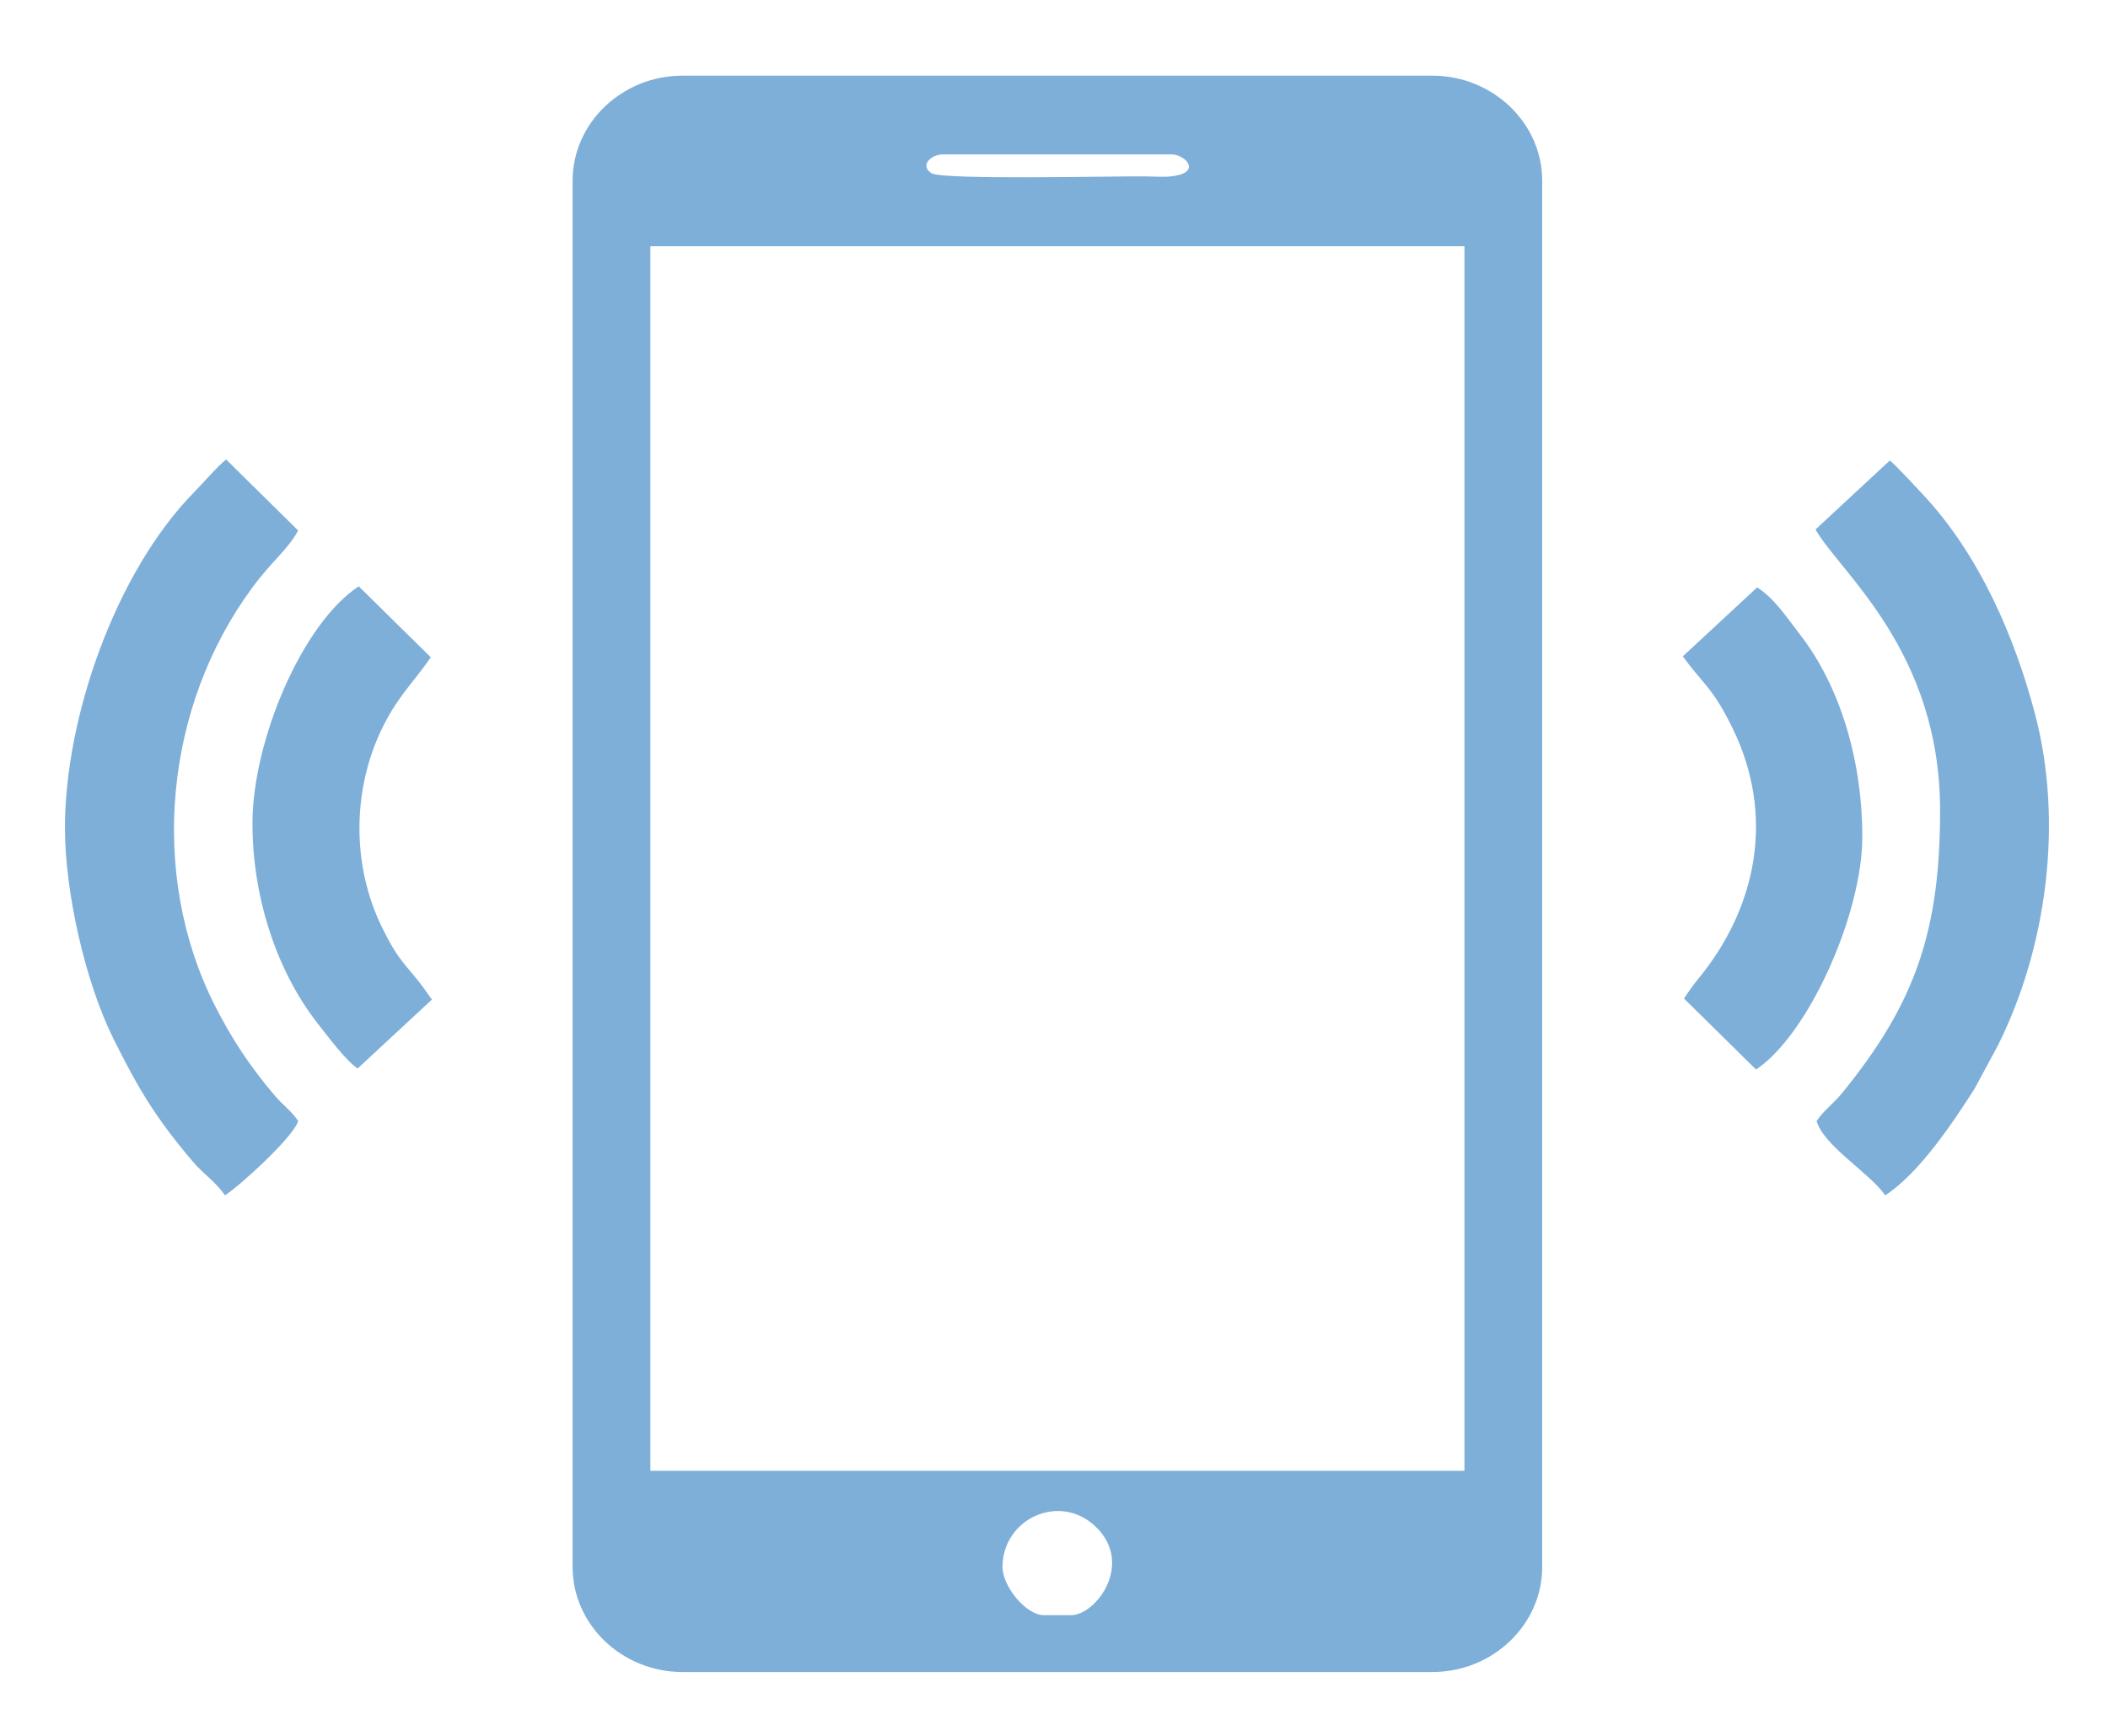 <?xml version="1.0" encoding="UTF-8"?> <!-- Creator: CorelDRAW 2021.5 --> <svg xmlns="http://www.w3.org/2000/svg" xmlns:xlink="http://www.w3.org/1999/xlink" xmlns:xodm="http://www.corel.com/coreldraw/odm/2003" xml:space="preserve" width="85mm" height="70mm" style="shape-rendering:geometricPrecision; text-rendering:geometricPrecision; image-rendering:optimizeQuality; fill-rule:evenodd; clip-rule:evenodd" viewBox="0 0 8500 7000"> <defs> <style type="text/css"> <![CDATA[ .fil0 {fill:#7EAFD9} ]]> </style> </defs> <g id="Слой_x0020_1">  <g id="_2428931010608"> <path class="fil0" d="M4042.41 6319.28c0,-194.57 229.71,-301.26 374.36,-164.02 157.82,149.74 2.94,358.03 -97.74,358.03l-110.65 0c-70.4,0 -165.97,-115.27 -165.97,-194.01zm-1420 -5326.27l3282.6 0 0 4938.27 -3282.6 0 0 -4938.27zm1180.26 -370.37l922.07 0c56.11,0 130.07,79.22 -15.64,89.73 -20.28,1.47 -71.12,-0.87 -94.6,-1.18 -106.94,-1.39 -812.83,15.21 -858,-12.35 -48.41,-29.55 -5.15,-76.2 46.17,-76.2zm-1493.77 105.82l0 5590.82c0,232.57 199.41,423.28 442.6,423.28l3024.42 0c243.18,0 442.59,-190.71 442.59,-423.28l0 -5590.82c0,-232.57 -199.41,-423.28 -442.59,-423.28l-3024.42 0c-243.19,0 -442.6,190.71 -442.6,423.28z"></path> <path class="fil0" d="M261.88 3338.68c0,261.41 83.04,625.17 196.66,852.5 101.27,202.63 167.83,314.31 316.81,490.67 45.19,53.5 92.72,82.23 131.99,138.32 61.6,-39.46 277.59,-237.22 295.06,-299.83 -31.72,-45.3 -58.83,-60.53 -95.07,-103.08 -97.69,-114.68 -173.88,-228.76 -243.27,-366.99 -265.64,-529.2 -199.5,-1204.03 153.97,-1681.56 82.04,-110.84 140.34,-149.72 184.37,-229.32l-290.59 -286.46c-29.08,21.52 -97.36,99.66 -129.11,131.98 -314.68,320.23 -520.82,905.22 -520.82,1353.77z"></path> <path class="fil0" d="M7320.54 2135.11c97.33,172.12 502.39,488.08 502.39,1133.03 0,485.55 -99.87,778.19 -394.8,1139.18 -40.18,49.19 -69.6,65.15 -103.12,113.02 27.92,100 212.36,208.05 276.62,299.83 133.81,-85.7 272.71,-291.85 360.92,-430.85l94.09 -174.57c199.08,-399.4 262.16,-903.01 150.16,-1331.37 -81.77,-312.78 -225.18,-646.04 -453.17,-889.36 -26.69,-28.49 -113.52,-122.78 -133.56,-136.82l-299.53 277.91z"></path> <path class="fil0" d="M6785.73 2646.58c80.88,113.4 118.08,120.8 201.45,292.08 169.43,348.07 100.98,719.79 -144.33,1014.75 -21.28,25.59 -35.01,47.91 -52.65,73.1l290.59 286.47c213.41,-142.75 428.63,-629.23 428.63,-939.02 0,-296.51 -84.72,-601.35 -252.52,-816.7 -54.45,-69.88 -101.22,-143.5 -171.64,-188.59l-299.53 277.91z"></path> <path class="fil0" d="M1017.99 3321.05c0,295.13 96.73,594.07 263.18,806.51 39.18,50.01 115.87,152.25 160.98,181.14l299.53 -277.91c-17.6,-23.03 -31.53,-45.48 -49.03,-67.48 -69.69,-87.61 -90.05,-96.89 -152.6,-224.42 -119.82,-244.31 -120.06,-543.28 -5.71,-788.23 63.69,-136.42 125.31,-189.03 202.87,-299.81l-290.59 -286.46c-227.26,148.53 -428.63,621.85 -428.63,956.66z"></path> </g> </g> </svg> 